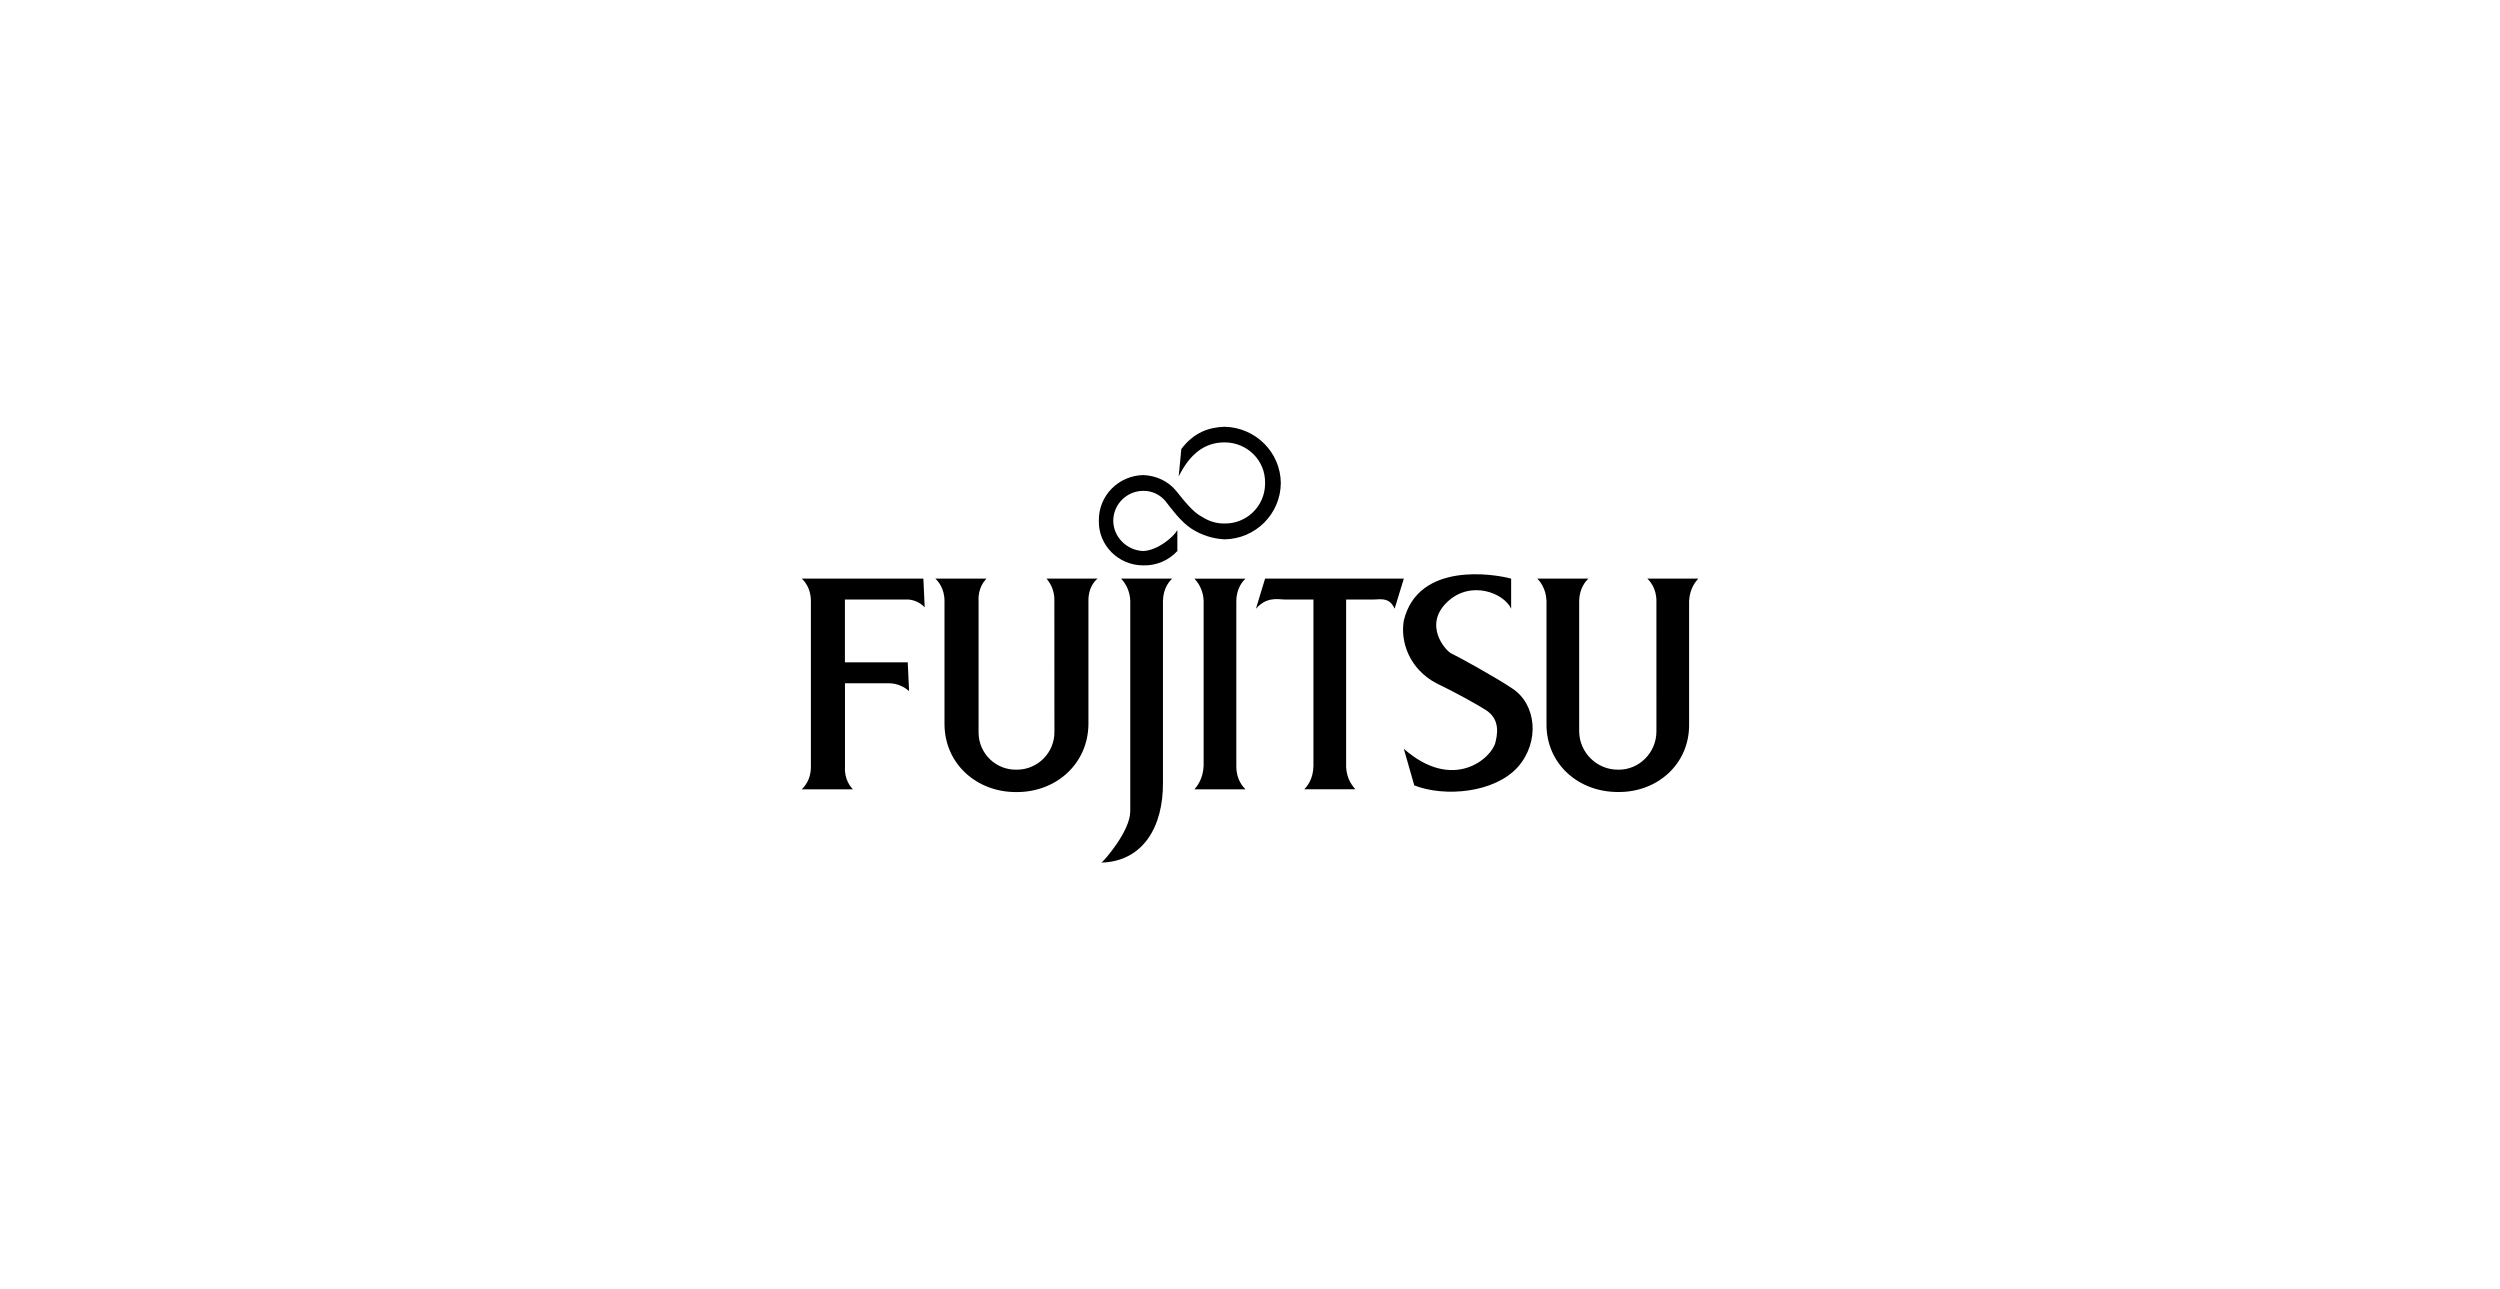 <svg enable-background="new 0 0 413 213" viewBox="0 0 413 213" xmlns="http://www.w3.org/2000/svg"><path d="m174.19 120.88c.04 3.43-2.71 6.23-6.13 6.27-.04 0-.09 0-.13 0-3.4.07-6.2-2.63-6.27-6.03 0-.08 0-.16 0-.24v-21.62c-.11-2.14.97-3.29 1.29-3.67h-8.44c.44.38 1.52 1.6 1.52 3.68v20.33c.02 6.59 5.32 11.29 11.89 11.25 6.53.04 11.84-4.65 11.89-11.25v-20.34c-.04-2.14 1.03-3.29 1.52-3.68h-8.44c.28.38 1.36 1.6 1.29 3.68zm-33.31 9.52c-.34-.43-1.4-1.58-1.29-3.68v-13.84h7.35c1.35.02 2.5.63 3.24 1.29l-.22-4.75h-10.38v-10.38h9.94c1.36-.09 2.51.52 3.24 1.29l-.22-4.75h-20.1c.44.38 1.52 1.6 1.52 3.68v27.46c0 2.1-1.07 3.25-1.52 3.68zm41.09 12.1c.4-.28 4.69-5.1 4.75-8.44v-34.8c-.04-1.36-.58-2.69-1.52-3.68h8.44c-.4.38-1.48 1.53-1.52 3.68v30.06c.05 7.3-3.32 12.98-10.15 13.18zm22.27-15.78c.03 2.1 1.1 3.25 1.52 3.68h-8.44c.36-.43 1.43-1.66 1.52-3.89v-27.25c-.04-1.36-.58-2.68-1.52-3.67h8.44c-.42.38-1.49 1.53-1.52 3.68zm11.24-31.13h8.44m-28.77-21.41c2.06-2.71 4.46-3.58 7.14-3.68 5.14.11 9.26 4.23 9.3 9.3-.04 5.1-4.16 9.22-9.3 9.3-1.92-.1-3.78-.69-5.41-1.73-1.81-1.14-3.49-3.5-4.32-4.55-.9-1.11-2.25-1.75-3.68-1.73-2.75 0-4.97 2.22-4.97 4.97.04 2.67 2.24 4.87 4.97 4.97 2.35-.11 4.96-2.28 5.62-3.46v3.46c-1.44 1.56-3.49 2.43-5.62 2.37-4.11.01-7.43-3.31-7.35-7.35-.08-4.16 3.24-7.48 7.35-7.57 2.17.09 4.14 1.04 5.41 2.6 1.25 1.54 2.79 3.58 4.32 4.32 1.06.68 2.34 1.11 3.68 1.08 3.64.06 6.64-2.84 6.7-6.49 0-.07 0-.14 0-.21.07-3.7-2.93-6.7-6.7-6.7-3.19 0-5.68 1.81-7.57 5.63zm78.49 46.7c-.02 3.47-2.86 6.31-6.27 6.27-3.52.05-6.42-2.76-6.49-6.27v-21.62c.04-2.14 1.12-3.29 1.52-3.68h-8.44c.37.38 1.45 1.6 1.52 3.68v20.33c-.05 6.59 5.25 11.29 11.89 11.25 6.46.04 11.77-4.65 11.67-11.25v-20.33c.11-2.14 1.18-3.29 1.52-3.68h-8.44c.44.38 1.52 1.6 1.52 3.68zm-66.16-20.32c1.68-1.91 3.37-1.6 4.75-1.52h4.75v27.46c-.02 2.24-1.09 3.46-1.52 3.89h8.44c-.35-.43-1.43-1.58-1.52-3.68v-27.67h4.55c1.44-.09 2.67-.24 3.46 1.52l1.52-4.97h-22.92zm42.16 0v-4.97c-2.81-.77-15.36-2.84-17.73 6.92-.61 3.49.91 8.02 5.41 10.38 2.93 1.39 6.76 3.53 8 4.32 1.98 1.2 2.34 3.05 1.73 5.41-.59 2.61-6.95 8.28-15.14 1.08l1.73 6.05c5.08 1.98 13.27 1.22 17.09-3.02 3.7-4.18 3.08-10.38-.87-12.97-2.54-1.74-8.99-5.3-10.16-5.84-.97-.53-4.57-4.66-.65-8.44 3.87-3.72 9.4-1.53 10.59 1.08z"/></svg>
